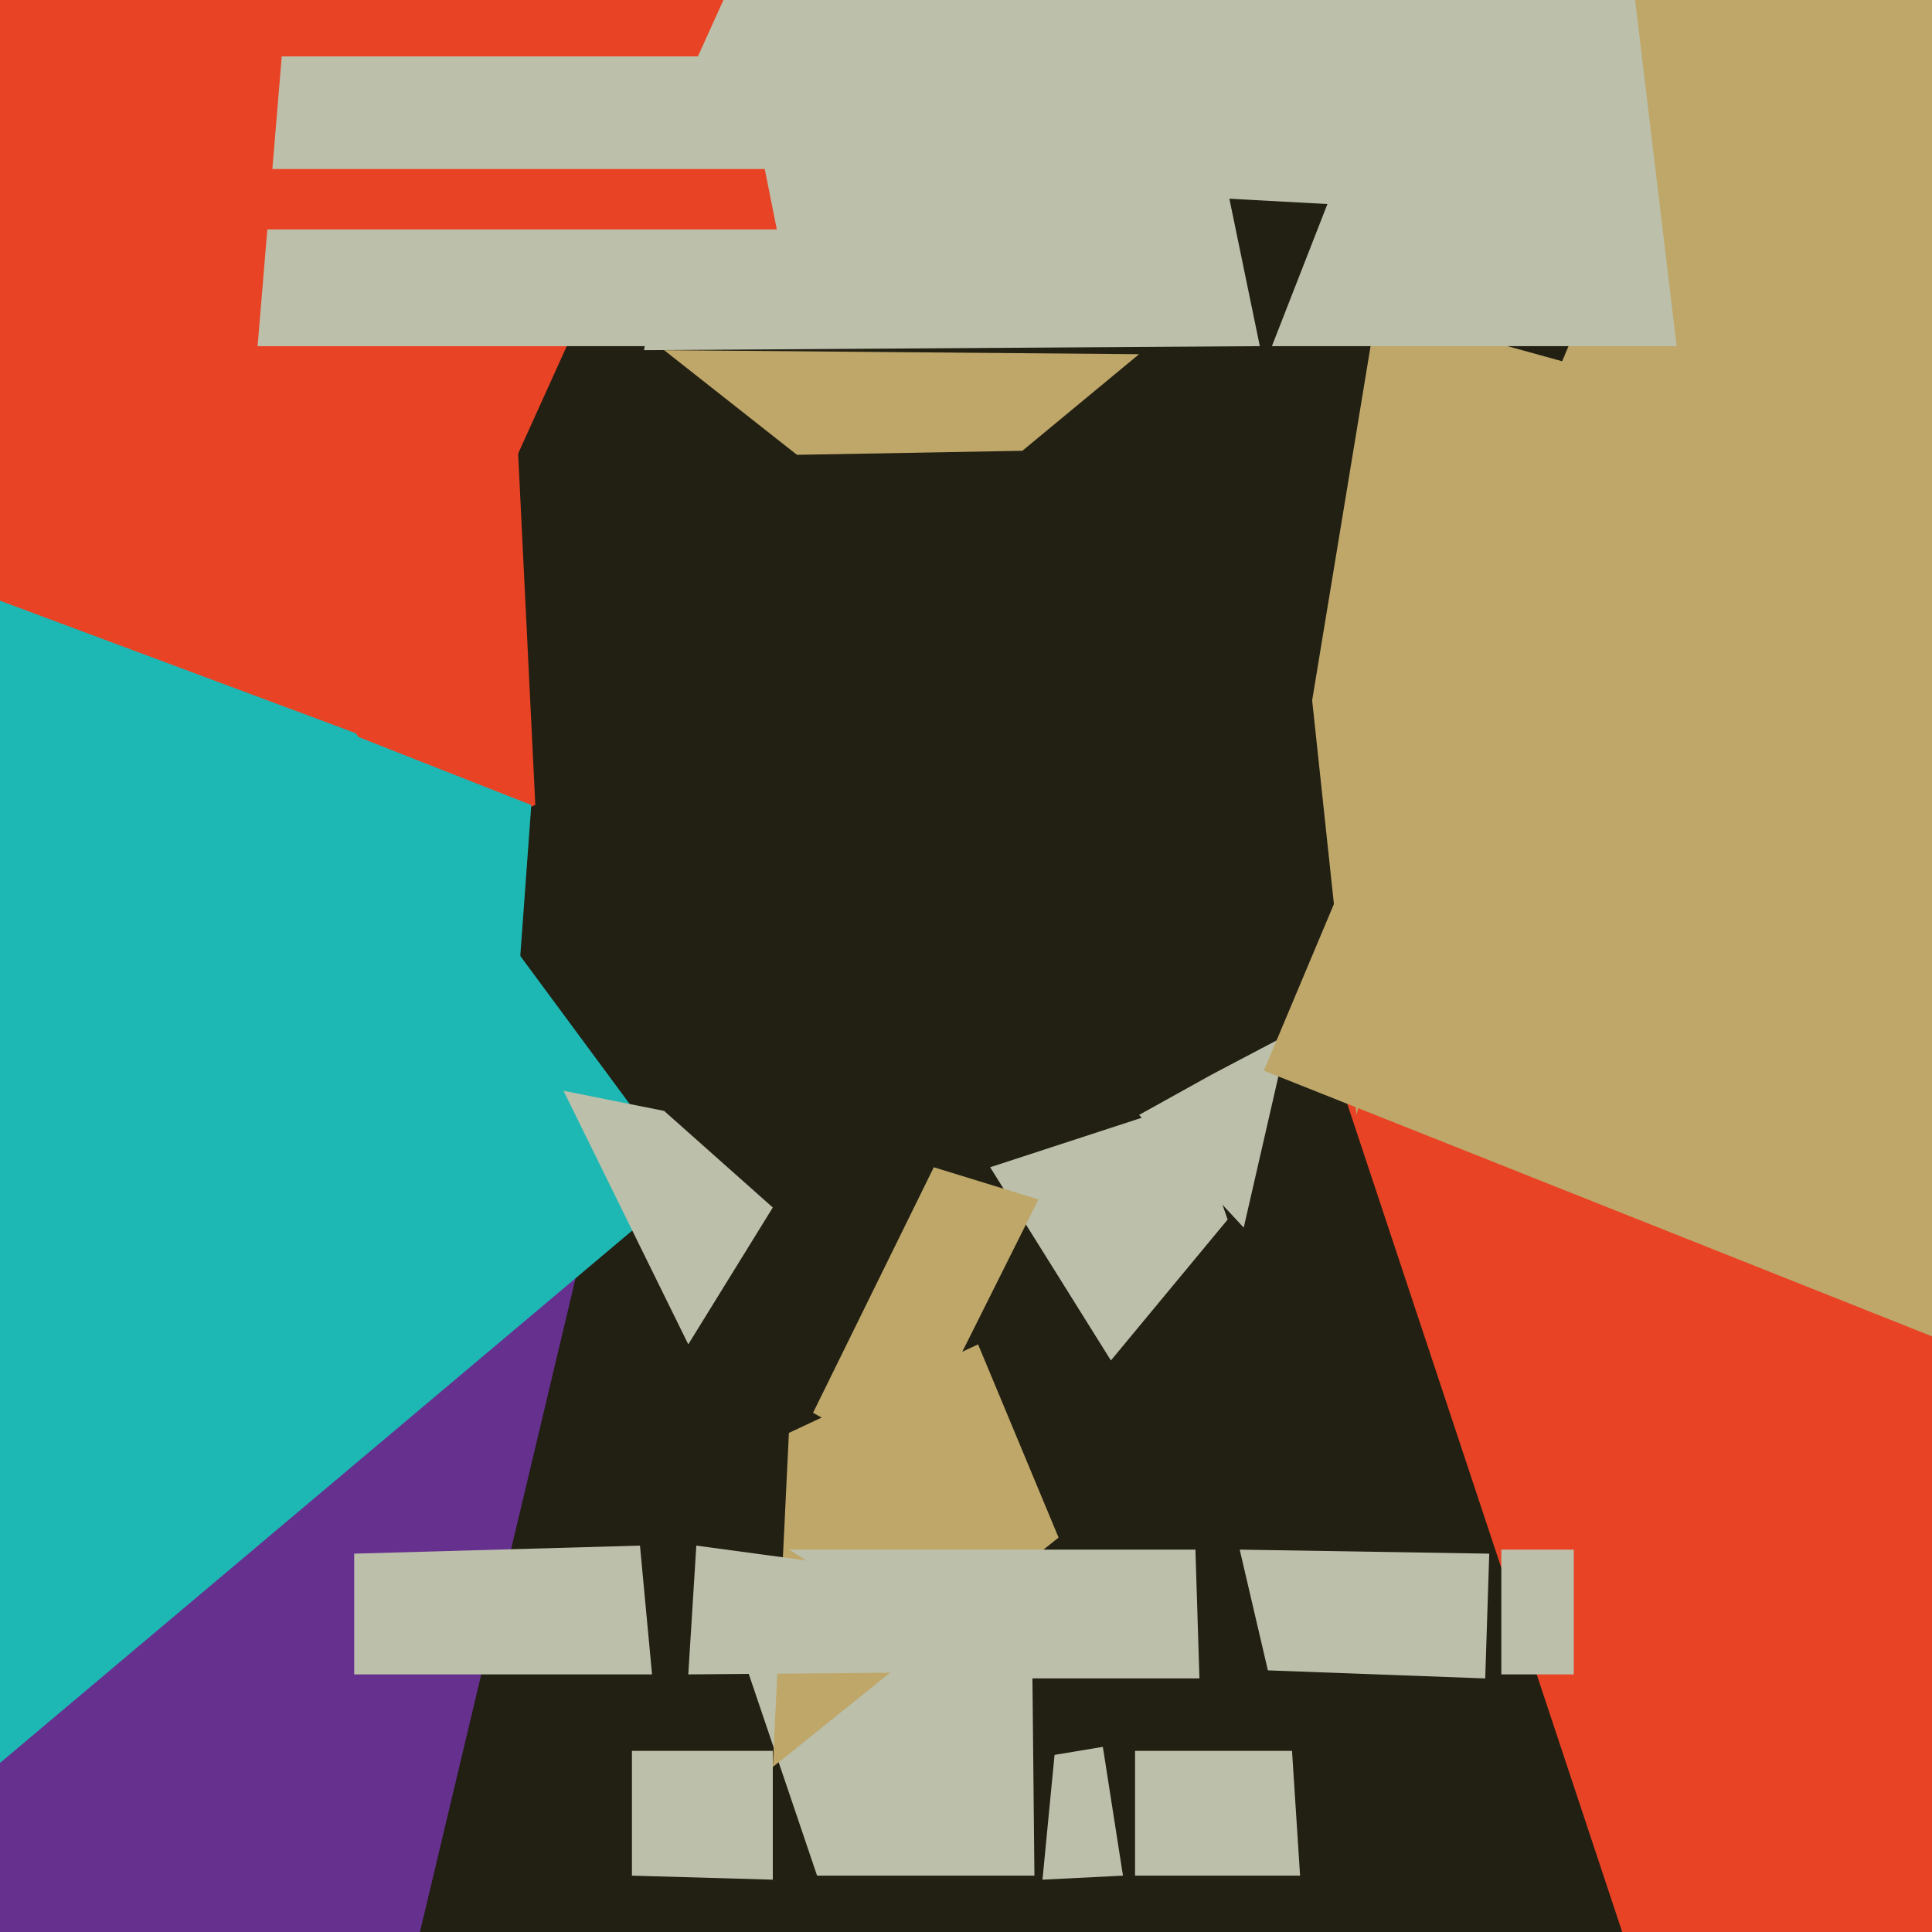 <svg xmlns="http://www.w3.org/2000/svg" width="480px" height="480px">
  <rect width="480" height="480" fill="rgb(34,31,19)"/>
  <polygon points="257,466 203,466 182,404 256,367" fill="rgb(188,191,170)"/>
  <polygon points="-39,-23 124,16 133,200 52,231" fill="rgb(232,67,37)"/>
  <polygon points="308,385 370,386 369,417 315,415" fill="rgb(188,191,170)"/>
  <polygon points="196,356 243,334 263,382 192,439" fill="rgb(190,167,105)"/>
  <polygon points="328,254 487,289 577,494 411,504" fill="rgb(232,67,37)"/>
  <polygon points="115,433 -178,227 -51,128 132,200" fill="rgb(30,184,180)"/>
  <polygon points="206,44 537,-120 445,47 354,52" fill="rgb(188,191,170)"/>
  <polygon points="192,467 157,466 157,435 192,435" fill="rgb(188,191,170)"/>
  <polygon points="323,466 282,466 282,435 321,435" fill="rgb(188,191,170)"/>
  <polygon points="86,557 -305,465 72,283 151,284" fill="rgb(101,48,142)"/>
  <polygon points="337,277 326,174 342,77 389,90" fill="rgb(190,167,105)"/>
  <polygon points="391,416 373,416 373,385 391,385" fill="rgb(188,191,170)"/>
  <polygon points="262,436 274,434 279,466 259,467" fill="rgb(188,191,170)"/>
  <polygon points="313,86 160,87 196,-111 294,-6" fill="rgb(188,191,170)"/>
  <polygon points="88,386 159,384 162,416 88,416" fill="rgb(188,191,170)"/>
  <polygon points="309,305 283,277 301,267 320,257" fill="rgb(188,191,170)"/>
  <polygon points="246,290 295,274 305,303 276,338" fill="rgb(188,191,170)"/>
  <polygon points="485,334 314,266 396,71 656,117" fill="rgb(190,167,105)"/>
  <polygon points="-286,192 7,72 171,294 -19,454" fill="rgb(30,184,180)"/>
  <polygon points="254,112 198,113 165,87 283,88" fill="rgb(190,167,105)"/>
  <polygon points="298,417 247,417 196,385 297,385" fill="rgb(188,191,170)"/>
  <polygon points="290,415 171,416 173,384 210,389" fill="rgb(188,191,170)"/>
  <polygon points="225,364 202,351 232,290 258,298" fill="rgb(190,167,105)"/>
  <polygon points="171,334 140,271 165,276 192,300" fill="rgb(188,191,170)"/>
  <polygon points="96,185 -100,112 50,-48 182,-5" fill="rgb(232,67,37)"/>
  <polygon points="437,86 316,86 375,-65 452,0" fill="rgb(188,191,170)"/>
  <polygon points="178,86 64,86 70,14 179,14" fill="rgb(188,191,170)"/>
  <polygon points="193,57 34,57 -25,42 190,42" fill="rgb(232,67,37)"/>
  <polygon points="403,-27 667,65 691,277 430,198" fill="rgb(190,167,105)"/>
</svg>